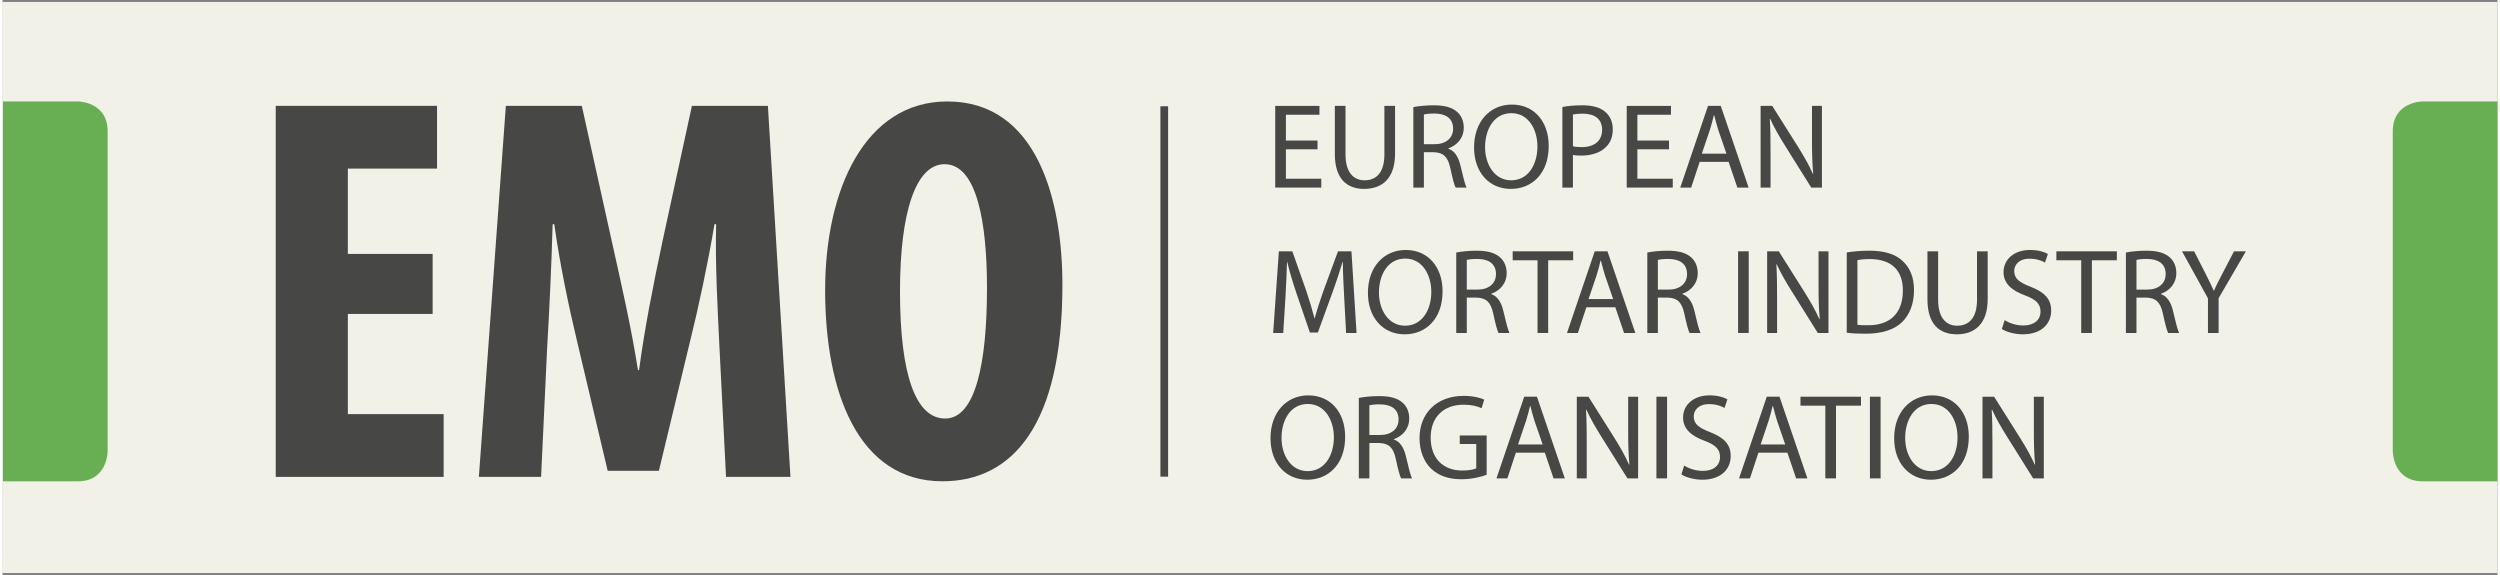 <?xml version="1.0" encoding="utf-8"?>
<!DOCTYPE svg PUBLIC "-//W3C//DTD SVG 1.1//EN" "http://www.w3.org/Graphics/SVG/1.1/DTD/svg11.dtd">
<svg xmlns="http://www.w3.org/2000/svg" xmlns:xlink="http://www.w3.org/1999/xlink" version="1.1" id="Ebene_1" x="0px" y="0px" width="400" height="92" viewBox="0 0 512 118" enable-background="new 0 0 512 118" xml:space="preserve">
<rect x="0" y="0" width="512" height="118" fill="#808080" stroke="none"/>
<g>
	<rect x="-0.09" y="0.401" fill="#F1F1E7" width="512.09" height="117.197"/>
	<g>
		<path fill="#68AE52" d="M512,20.816h-15.345c0,0-6.138,0-6.138,6.137v65.679c0,0,0,6.139,6.138,6.139H512V20.816z"/>
		<path fill="#68AE52" d="M0.084,20.816h15.344c0,0,6.138,0,6.138,6.137v65.679c0,0,0,6.139-6.138,6.139H0.084V20.816z"/>
		<polygon fill="#474746" points="88.263,64.426 70.863,64.426 70.863,84.984 90.521,84.984 90.521,97.866 56.065,97.866     56.065,21.72 89.166,21.72 89.166,34.601 70.863,34.601 70.863,52.11 88.263,52.11   "/>
		<path fill="#474746" d="M147.121,71.202c-0.341-7.228-0.904-16.943-0.678-25.193h-0.338c-1.357,8.135-3.391,17.513-4.859,23.388    l-6.553,27.225h-10.507l-6.325-26.771c-1.471-6.102-3.504-15.591-4.634-23.841h-0.337c-0.229,8.25-0.68,17.853-1.131,25.42    l-1.241,26.438H97.75l5.537-76.145h15.591l6.1,27.564c2.147,9.602,4.068,18.078,5.423,26.664h0.226    c1.129-8.477,2.822-17.063,4.857-26.664l5.987-27.564h15.592l4.632,76.145h-13.22L147.121,71.202z"/>
		<path fill="#474746" d="M184.174,59.792c0,17.289,3.275,26.098,9.266,26.098c6.212,0,8.585-11.298,8.585-26.776    c0-13.329-2.032-25.418-8.697-25.418C187.449,33.695,184.174,43.413,184.174,59.792 M217.503,58.437    c0,28.697-10.169,40.33-24.629,40.33c-17.286,0-24.064-18.3-24.064-39.196c0-20.79,8.246-38.752,25.08-38.752    C212.304,20.818,217.503,41.039,217.503,58.437"/>
		<polygon fill="#474746" points="269.854,30.638 263.367,30.638 263.367,36.678 270.628,36.678 270.628,38.493 261.177,38.493     261.177,21.732 270.252,21.732 270.252,23.548 263.367,23.548 263.367,28.844 269.854,28.844   "/>
		<path fill="#474746" d="M275.598,21.732v9.947c0,3.731,1.667,5.322,3.907,5.322c2.462,0,4.075-1.64,4.075-5.322v-9.947h2.188    v9.799c0,5.146-2.708,7.235-6.339,7.235c-3.434,0-6.019-1.938-6.019-7.16v-9.874H275.598z"/>
		<path fill="#474746" d="M291.686,29.593h2.215c2.311,0,3.781-1.27,3.781-3.185c0-2.165-1.571-3.109-3.856-3.109    c-1.044,0-1.765,0.101-2.14,0.2V29.593z M289.521,21.981c1.096-0.225,2.688-0.373,4.153-0.373c2.315,0,3.831,0.447,4.876,1.395    c0.819,0.721,1.319,1.863,1.319,3.181c0,2.191-1.42,3.655-3.16,4.254v0.073c1.268,0.451,2.038,1.645,2.461,3.383    c0.547,2.338,0.944,3.953,1.269,4.6h-2.237c-0.273-0.473-0.647-1.911-1.094-4.002c-0.498-2.314-1.418-3.183-3.385-3.258h-2.038    v7.26h-2.164V21.981z"/>
		<path fill="#474746" d="M309.613,37.002c3.432,0,5.372-3.158,5.372-6.96c0-3.336-1.74-6.816-5.347-6.816s-5.396,3.356-5.396,6.99    c0,3.528,1.94,6.786,5.345,6.786H309.613z M309.514,38.767c-4.453,0-7.534-3.43-7.534-8.5c0-5.324,3.281-8.808,7.757-8.808    c4.601,0,7.563,3.509,7.563,8.483c0,5.742-3.509,8.824-7.761,8.824H309.514z"/>
		<path fill="#474746" d="M322.271,30.013c0.471,0.127,1.094,0.178,1.79,0.178c2.634,0,4.2-1.297,4.2-3.56    c0-2.237-1.566-3.306-3.952-3.306c-0.944,0-1.667,0.099-2.038,0.172V30.013z M320.105,21.956c1.045-0.197,2.412-0.348,4.152-0.348    c2.139,0,3.706,0.498,4.7,1.393c0.92,0.796,1.491,2.014,1.491,3.508c0,1.518-0.446,2.709-1.315,3.58    c-1.146,1.218-3.01,1.84-5.123,1.84c-0.646,0-1.244-0.024-1.74-0.146v6.713h-2.165V21.956z"/>
		<polygon fill="#474746" points="341.989,30.638 335.498,30.638 335.498,36.678 342.759,36.678 342.759,38.493 333.31,38.493     333.31,21.732 342.386,21.732 342.386,23.548 335.498,23.548 335.498,28.844 341.989,28.844   "/>
		<path fill="#474746" d="M353.773,31.531l-1.663-4.825c-0.35-1.092-0.6-2.09-0.848-3.058h-0.073c-0.227,0.968-0.5,2.015-0.82,3.033    l-1.643,4.85H353.773z M348.277,33.222l-1.742,5.273h-2.238l5.696-16.763h2.614l5.718,16.763h-2.312l-1.791-5.273H348.277z"/>
		<path fill="#474746" d="M360.786,38.495V21.732h2.386l5.348,8.481c1.218,1.963,2.215,3.706,2.984,5.447l0.073-0.027    c-0.197-2.238-0.247-4.276-0.247-6.863v-7.038h2.039v16.763h-2.189l-5.32-8.506c-1.17-1.863-2.289-3.781-3.11-5.596l-0.075,0.025    c0.125,2.115,0.149,4.127,0.149,6.916v7.16H360.786z"/>
		<path fill="#474746" d="M275.326,60.972c-0.123-2.336-0.275-5.17-0.275-7.234h-0.049c-0.596,1.938-1.266,4.052-2.114,6.368    l-2.96,8.129h-1.642l-2.732-7.982c-0.798-2.388-1.443-4.526-1.917-6.515h-0.047c-0.053,2.087-0.176,4.875-0.322,7.408l-0.451,7.19    h-2.064l1.171-16.763h2.76l2.86,8.106c0.694,2.065,1.243,3.906,1.691,5.648h0.048c0.448-1.693,1.046-3.534,1.792-5.648    l2.983-8.106h2.76l1.046,16.763h-2.14L275.326,60.972z"/>
		<path fill="#474746" d="M287.834,66.839c3.429,0,5.373-3.155,5.373-6.96c0-3.335-1.744-6.815-5.349-6.815    c-3.606,0-5.396,3.357-5.396,6.989c0,3.529,1.938,6.786,5.345,6.786H287.834z M287.734,68.607c-4.452,0-7.536-3.431-7.536-8.502    c0-5.326,3.284-8.806,7.76-8.806c4.601,0,7.56,3.506,7.56,8.481c0,5.742-3.506,8.826-7.757,8.826H287.734z"/>
		<path fill="#474746" d="M300.489,59.43h2.215c2.31,0,3.778-1.268,3.778-3.181c0-2.165-1.567-3.109-3.855-3.109    c-1.043,0-1.763,0.098-2.138,0.197V59.43z M298.324,51.821c1.096-0.225,2.69-0.373,4.155-0.373c2.312,0,3.829,0.447,4.872,1.394    c0.822,0.72,1.32,1.862,1.32,3.183c0,2.188-1.419,3.655-3.158,4.254v0.075c1.267,0.445,2.039,1.642,2.46,3.383    c0.547,2.334,0.944,3.952,1.271,4.597h-2.24c-0.271-0.472-0.646-1.912-1.093-4.001c-0.498-2.315-1.418-3.187-3.385-3.259h-2.037    v7.26h-2.165V51.821z"/>
		<polygon fill="#474746" points="315.006,53.413 309.908,53.413 309.908,51.573 322.317,51.573 322.317,53.413 317.193,53.413     317.193,68.333 315.006,68.333   "/>
		<path fill="#474746" d="M330.524,61.372l-1.666-4.826c-0.348-1.093-0.596-2.089-0.845-3.059h-0.074    c-0.226,0.97-0.497,2.017-0.819,3.033l-1.645,4.852H330.524z M325.028,63.062l-1.741,5.271h-2.238l5.696-16.76h2.613l5.718,16.76    h-2.312l-1.791-5.271H325.028z"/>
		<path fill="#474746" d="M339.7,59.43h2.212c2.314,0,3.781-1.268,3.781-3.181c0-2.165-1.568-3.109-3.855-3.109    c-1.044,0-1.764,0.098-2.138,0.197V59.43z M337.537,51.821c1.094-0.225,2.685-0.373,4.152-0.373c2.312,0,3.83,0.447,4.877,1.394    c0.818,0.72,1.317,1.862,1.317,3.183c0,2.188-1.418,3.655-3.158,4.254v0.075c1.267,0.445,2.039,1.642,2.461,3.383    c0.544,2.334,0.942,3.952,1.269,4.597h-2.241c-0.271-0.472-0.646-1.912-1.092-4.001c-0.497-2.315-1.418-3.187-3.382-3.259h-2.04    v7.26h-2.163V51.821z"/>
		<rect x="356.162" y="51.573" fill="#474746" width="2.188" height="16.76"/>
		<path fill="#474746" d="M362.127,68.333v-16.76h2.39l5.35,8.479c1.216,1.964,2.209,3.707,2.981,5.444l0.073-0.022    c-0.199-2.236-0.247-4.28-0.247-6.866v-7.035h2.039v16.76h-2.189l-5.32-8.507c-1.173-1.862-2.288-3.778-3.11-5.593l-0.074,0.023    c0.125,2.117,0.147,4.131,0.147,6.916v7.16H362.127z"/>
		<path fill="#474746" d="M380.653,66.644c0.547,0.098,1.341,0.098,2.189,0.098c4.623,0.027,7.139-2.587,7.139-7.111    c0.024-4.004-2.216-6.465-6.79-6.465c-1.12,0-1.964,0.1-2.538,0.221V66.644z M378.463,51.797c1.347-0.2,2.914-0.351,4.627-0.351    c3.109,0,5.322,0.697,6.789,2.066c1.516,1.367,2.39,3.33,2.39,6.042c0,2.737-0.874,4.974-2.414,6.516    c-1.59,1.569-4.178,2.413-7.436,2.413c-1.567,0-2.834-0.049-3.956-0.2V51.797z"/>
		<path fill="#474746" d="M397.216,51.573v9.945c0,3.733,1.664,5.324,3.899,5.324c2.465,0,4.081-1.644,4.081-5.324v-9.945h2.189    v9.799c0,5.146-2.711,7.235-6.341,7.235c-3.434,0-6.019-1.94-6.019-7.159v-9.875H397.216z"/>
		<path fill="#474746" d="M410.863,65.697c0.972,0.622,2.365,1.097,3.854,1.097c2.215,0,3.508-1.146,3.508-2.862    c0-1.542-0.896-2.462-3.158-3.306c-2.734-0.996-4.429-2.438-4.429-4.775c0-2.613,2.166-4.553,5.423-4.553    c1.69,0,2.96,0.397,3.682,0.823l-0.597,1.763c-0.521-0.32-1.642-0.793-3.158-0.793c-2.289,0-3.16,1.368-3.16,2.511    c0,1.565,1.021,2.338,3.333,3.233c2.832,1.119,4.254,2.461,4.254,4.925c0,2.583-1.891,4.848-5.846,4.848    c-1.616,0-3.384-0.497-4.276-1.093L410.863,65.697z"/>
		<polygon fill="#474746" points="426.578,53.413 421.482,53.413 421.482,51.573 433.893,51.573 433.893,53.413 428.768,53.413     428.768,68.333 426.578,68.333   "/>
		<path fill="#474746" d="M437.917,59.43h2.216c2.312,0,3.78-1.268,3.78-3.181c0-2.165-1.569-3.109-3.858-3.109    c-1.043,0-1.762,0.098-2.138,0.197V59.43z M435.752,51.821c1.097-0.225,2.688-0.373,4.156-0.373c2.313,0,3.831,0.447,4.873,1.394    c0.822,0.72,1.318,1.862,1.318,3.183c0,2.188-1.417,3.655-3.156,4.254v0.075c1.266,0.445,2.038,1.642,2.459,3.383    c0.548,2.334,0.945,3.952,1.271,4.597h-2.241c-0.271-0.472-0.646-1.912-1.094-4.001c-0.497-2.315-1.417-3.187-3.38-3.259h-2.042    v7.26h-2.165V51.821z"/>
		<path fill="#474746" d="M452.59,68.333v-7.111l-5.324-9.648h2.487l2.363,4.625c0.622,1.269,1.145,2.29,1.667,3.454h0.05    c0.449-1.093,1.045-2.186,1.692-3.454l2.411-4.625h2.436l-5.595,9.621v7.139H452.59z"/>
		<path fill="#474746" d="M267.843,96.682c3.43,0,5.37-3.159,5.37-6.965c0-3.333-1.74-6.813-5.348-6.813    c-3.604,0-5.396,3.356-5.396,6.987c0,3.533,1.94,6.791,5.347,6.791H267.843z M267.741,98.446c-4.451,0-7.534-3.431-7.534-8.507    c0-5.32,3.281-8.801,7.757-8.801c4.602,0,7.562,3.506,7.562,8.477c0,5.746-3.506,8.831-7.76,8.831H267.741z"/>
		<path fill="#474746" d="M280.498,89.268h2.211c2.316,0,3.78-1.267,3.78-3.182c0-2.164-1.564-3.106-3.855-3.106    c-1.041,0-1.761,0.098-2.136,0.199V89.268z M278.333,81.659c1.096-0.223,2.685-0.374,4.154-0.374c2.312,0,3.829,0.448,4.875,1.396    c0.82,0.721,1.317,1.862,1.317,3.183c0,2.187-1.417,3.654-3.159,4.254v0.07c1.269,0.449,2.04,1.642,2.462,3.384    c0.545,2.337,0.944,3.955,1.27,4.6h-2.238c-0.275-0.471-0.646-1.915-1.096-4.001c-0.497-2.315-1.415-3.182-3.382-3.258h-2.038    v7.259h-2.165V81.659z"/>
		<path fill="#474746" d="M304.566,97.429c-0.971,0.369-2.909,0.92-5.174,0.92c-2.535,0-4.626-0.648-6.267-2.218    c-1.44-1.391-2.336-3.628-2.336-6.24c0-4.996,3.456-8.654,9.076-8.654c1.938,0,3.481,0.423,4.202,0.772l-0.546,1.766    c-0.896-0.422-2.016-0.721-3.705-0.721c-4.08,0-6.742,2.534-6.742,6.739c0,4.253,2.54,6.765,6.469,6.765    c1.416,0,2.387-0.2,2.885-0.448v-5.001h-3.383v-1.742h5.521V97.429z"/>
		<path fill="#474746" d="M316.055,91.211l-1.669-4.827c-0.347-1.093-0.596-2.089-0.843-3.059h-0.075    c-0.225,0.97-0.498,2.015-0.82,3.036l-1.642,4.85H316.055z M310.559,92.899l-1.742,5.271h-2.238l5.696-16.761h2.611l5.72,16.761    h-2.313l-1.79-5.271H310.559z"/>
		<path fill="#474746" d="M323.064,98.171V81.41h2.389l5.347,8.48c1.217,1.964,2.21,3.706,2.983,5.449l0.075-0.027    c-0.2-2.235-0.249-4.279-0.249-6.866V81.41h2.038v16.761h-2.188l-5.322-8.503c-1.168-1.866-2.289-3.781-3.11-5.596l-0.074,0.026    c0.128,2.111,0.151,4.125,0.151,6.911v7.161H323.064z"/>
		<rect x="339.404" y="81.41" fill="#474746" width="2.187" height="16.761"/>
		<path fill="#474746" d="M345.098,95.535c0.969,0.627,2.36,1.098,3.854,1.098c2.211,0,3.507-1.146,3.507-2.862    c0-1.543-0.896-2.458-3.158-3.308c-2.737-0.994-4.429-2.435-4.429-4.773c0-2.612,2.165-4.555,5.422-4.555    c1.691,0,2.959,0.399,3.681,0.821l-0.596,1.77c-0.522-0.324-1.642-0.796-3.158-0.796c-2.288,0-3.159,1.365-3.159,2.512    c0,1.564,1.021,2.337,3.334,3.231c2.833,1.12,4.25,2.458,4.25,4.924c0,2.587-1.89,4.85-5.845,4.85    c-1.616,0-3.381-0.498-4.276-1.094L345.098,95.535z"/>
		<path fill="#474746" d="M365.835,91.211l-1.665-4.827c-0.347-1.093-0.6-2.089-0.846-3.059h-0.076    c-0.222,0.97-0.499,2.015-0.821,3.036l-1.641,4.85H365.835z M360.337,92.899l-1.738,5.271h-2.238l5.693-16.761h2.611l5.721,16.761    h-2.313l-1.792-5.271H360.337z"/>
		<polygon fill="#474746" points="374.068,83.25 368.969,83.25 368.969,81.41 381.382,81.41 381.382,83.25 376.257,83.25     376.257,98.171 374.068,98.171   "/>
		<rect x="383.22" y="81.41" fill="#474746" width="2.187" height="16.761"/>
		<path fill="#474746" d="M395.826,96.682c3.431,0,5.371-3.159,5.371-6.965c0-3.333-1.741-6.813-5.346-6.813    c-3.606,0-5.397,3.356-5.397,6.987c0,3.533,1.94,6.791,5.345,6.791H395.826z M395.726,98.446c-4.449,0-7.534-3.431-7.534-8.507    c0-5.32,3.283-8.801,7.761-8.801c4.599,0,7.559,3.506,7.559,8.477c0,5.746-3.509,8.831-7.761,8.831H395.726z"/>
		<path fill="#474746" d="M406.32,98.171V81.41h2.387l5.345,8.48c1.221,1.964,2.215,3.706,2.982,5.449l0.077-0.027    c-0.198-2.235-0.251-4.279-0.251-6.866V81.41h2.043v16.761h-2.189l-5.322-8.503c-1.169-1.866-2.285-3.781-3.107-5.596    l-0.075,0.026c0.125,2.111,0.149,4.125,0.149,6.911v7.161H406.32z"/>
		<rect x="237.614" y="21.808" fill="#474746" width="1.582" height="76.01"/>
	</g>
</g>
</svg>
